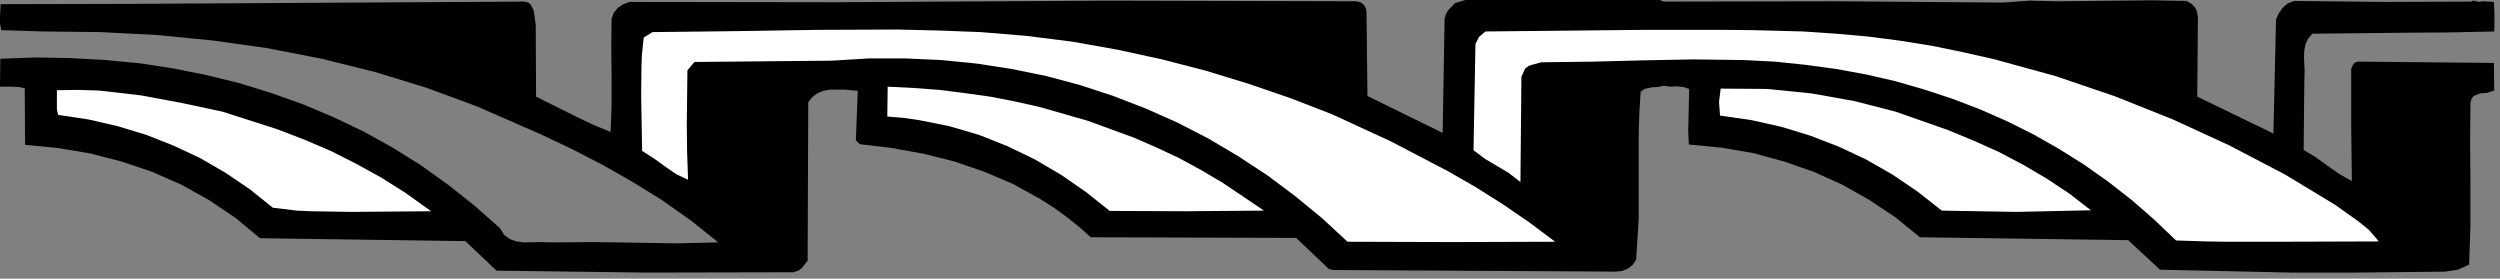 <?xml version="1.0" encoding="UTF-8" standalone="no"?>
<svg
   xmlns:dc="http://purl.org/dc/elements/1.1/"
   xmlns:cc="http://creativecommons.org/ns#"
   xmlns:rdf="http://www.w3.org/1999/02/22-rdf-syntax-ns#"
   xmlns:svg="http://www.w3.org/2000/svg"
   xmlns="http://www.w3.org/2000/svg"
   xmlns:sodipodi="http://sodipodi.sourceforge.net/DTD/sodipodi-0.dtd"
   xmlns:inkscape="http://www.inkscape.org/namespaces/inkscape"
   version="1.0"
   width="137.195mm"
   height="15.293mm"
   id="svg20"
   sodipodi:docname="CC001278.WMF">
  <rect width="100%" height="100%" fill="#808080" stroke="none"/>
  <sodipodi:namedview
     pagecolor="#ffffff"
     bordercolor="#666666"
     borderopacity="1"
     objecttolerance="10"
     gridtolerance="10"
     guidetolerance="10"
     inkscape:pageopacity="0"
     inkscape:pageshadow="2"
     inkscape:window-width="640"
     inkscape:window-height="480"
     id="namedview22" />
  <defs
     id="defs6">
    <clipPath
       clipPathUnits="userSpaceOnUse"
       id="clipWmfPath1">
      <path
         d="M 0,0 L 518.4,0 L 518.4,57.667 L 0,57.667 z"
         id="path2" />
    </clipPath>
    <pattern
       id="WMFhbasepattern"
       patternUnits="userSpaceOnUse"
       width="6"
       height="6"
       x="0"
       y="0" />
  </defs>
  <path
     style="fill:#000000;fill-rule:nonzero;fill-opacity:1;stroke:none;"
     clip-path="url(#clipWmfPath1)"
     d="  M 517.267,0.4   L 517.4,3.396   L 517.333,6.526   L 507.935,6.726   L 498.403,6.792   L 479.605,6.992   L 478.738,7.991   L 478.205,9.123   L 477.939,10.455   L 477.872,11.853   L 478.005,14.716   L 477.939,17.513   L 477.805,31.097   L 480.338,32.629   L 482.805,34.427   L 485.204,36.092   L 487.804,37.557   L 487.671,26.236   L 487.671,14.25   L 488.137,13.251   L 488.537,12.918   L 489.137,12.785   L 517.267,13.052   L 517.333,18.778   L 515.934,19.244   L 514.401,19.378   L 513.067,19.91   L 512.667,20.443   L 512.401,21.309   L 512.334,29.699   L 512.401,38.223   L 512.401,46.679   L 512.134,54.87   L 509.801,55.935   L 507.201,56.335   L 501.669,56.402   L 488.604,56.535   L 475.006,56.535   L 448.009,55.935   L 441.41,49.809   L 398.215,49.21   L 393.149,45.081   L 387.75,41.485   L 382.084,38.289   L 376.152,35.626   L 370.019,33.495   L 363.687,31.763   L 357.087,30.631   L 350.288,29.965   L 350.155,27.169   L 350.222,24.372   L 350.355,18.445   L 349.155,18.046   L 347.822,17.913   L 346.422,17.979   L 345.089,17.779   L 343.889,18.046   L 342.623,18.112   L 341.356,18.379   L 340.823,18.645   L 340.29,19.045   L 340.023,23.306   L 339.89,27.635   L 339.89,36.491   L 339.89,45.348   L 339.356,53.871   L 338.623,54.937   L 337.623,55.736   L 336.423,56.202   L 335.157,56.335   L 276.564,56.002   L 275.631,55.802   L 268.832,49.343   L 226.238,49.21   L 223.771,47.012   L 221.172,44.948   L 218.505,43.017   L 215.772,41.286   L 210.106,38.156   L 204.174,35.626   L 197.975,33.495   L 191.575,31.897   L 184.976,30.698   L 178.31,29.899   L 177.511,29.1   L 177.91,18.845   L 175.111,18.579   L 172.178,18.579   L 170.778,18.845   L 169.578,19.311   L 168.512,20.11   L 167.645,21.176   L 167.578,37.557   L 167.512,54.071   L 166.312,55.602   L 165.579,56.135   L 164.579,56.468   L 133.716,56.535   L 102.987,56.135   L 96.521,50.009   L 53.926,49.41   L 48.794,45.148   L 43.328,41.485   L 37.595,38.289   L 31.529,35.626   L 25.197,33.495   L 18.731,31.83   L 11.998,30.698   L 5.199,30.032   L 5.133,18.312   L 3.933,18.046   L 2.6,17.979   L 0,17.979   L 0.067,12.186   L 7.399,11.92   L 14.665,12.053   L 21.864,12.452   L 28.93,13.118   L 35.929,14.184   L 42.861,15.582   L 49.66,17.247   L 56.326,19.311   L 62.859,21.642   L 69.191,24.305   L 75.457,27.302   L 81.456,30.631   L 87.322,34.294   L 92.988,38.356   L 98.454,42.684   L 103.72,47.345   L 104.587,48.744   L 105.786,49.609   L 107.12,50.076   L 108.586,50.275   L 111.786,50.209   L 114.919,50.275   L 123.451,50.209   L 131.916,50.342   L 140.382,50.475   L 148.981,50.275   L 143.315,45.747   L 137.382,41.552   L 131.25,37.756   L 125.051,34.227   L 118.585,30.898   L 112.119,27.835   L 98.854,22.041   L 88.389,18.179   L 77.723,14.916   L 66.725,12.186   L 55.46,9.988   L 44.061,8.39   L 32.529,7.258   L 20.864,6.659   L 9.066,6.526   L 0.267,6.259   L 0,4.928   L 0,3.596   L 0.133,0.866   L 27.663,0.799   L 108.786,0.333   L 109.586,0.533   L 110.119,0.999   L 110.719,2.264   L 111.119,5.194   L 111.186,20.044   L 118.918,23.906   L 122.784,25.77   L 126.65,27.368   L 126.85,21.841   L 126.85,15.848   L 126.784,9.722   L 126.85,3.929   L 127.317,2.597   L 128.184,1.598   L 129.317,0.866   L 130.583,0.4   L 172.778,0.466   L 230.104,0.133   L 281.297,0.266   L 282.164,0.466   L 282.83,0.932   L 283.297,1.665   L 283.43,2.53   L 283.63,19.91   L 299.228,27.568   L 299.628,3.929   L 299.895,2.93   L 300.361,2.131   L 301.761,0.666   L 303.961,0   L 344.289,0   L 345.089,0.333   L 380.551,0.266   L 415.48,0.533   L 420.946,0.133   L 426.545,0.266   L 439.877,0.133   L 446.409,0.067   L 453.542,0.2   L 454.542,0.799   L 455.275,1.532   L 455.675,2.397   L 455.875,3.596   L 455.741,20.044   L 471.539,27.701   L 472.073,3.995   L 472.673,2.73   L 473.472,1.598   L 474.472,0.732   L 475.805,0.2   L 494.336,0.4   L 512.601,0.333   L 513.067,0.133   L 513.667,0.266   L 514.267,0.4   L 515,0.266   L 517.267,0.4  z "
     id="path8" />
  <path
     style="fill:#ffffff;fill-rule:nonzero;fill-opacity:1;stroke:none;"
     clip-path="url(#clipWmfPath1)"
     d="  M 473.872,36.158   L 484.338,42.484   L 489.204,45.947   L 490.937,47.345   L 491.403,47.745   L 493.403,50.076   L 472.206,50.142   L 461.607,50.142   L 457.674,50.076   L 451.342,49.876   L 446.809,45.547   L 442.143,41.485   L 437.277,37.69   L 432.278,34.161   L 427.078,30.898   L 421.812,27.901   L 416.346,25.171   L 410.747,22.707   L 405.015,20.51   L 399.149,18.579   L 393.149,16.847   L 387.084,15.449   L 380.884,14.317   L 374.552,13.451   L 368.153,12.785   L 361.62,12.452   L 351.155,12.319   L 340.756,12.519   L 330.291,12.785   L 319.692,12.918   L 317.959,13.385   L 317.093,13.651   L 316.359,14.184   L 315.559,15.915   L 315.359,37.756   L 312.96,35.892   L 310.493,34.427   L 308.027,32.962   L 305.627,31.164   L 306.027,9.123   L 306.761,7.658   L 308.094,6.526   L 341.023,6.193   L 357.554,6.193   L 363.753,6.259   L 374.019,6.526   L 380.818,6.992   L 387.55,7.591   L 394.216,8.457   L 400.815,9.522   L 407.281,10.854   L 413.747,12.319   L 426.345,15.782   L 438.677,19.977   L 450.675,24.771   L 462.407,30.165   L 473.872,36.158  z "
     id="path10" />
  <path
     style="fill:#ffffff;fill-rule:nonzero;fill-opacity:1;stroke:none;"
     clip-path="url(#clipWmfPath1)"
     d="  M 276.298,23.706   L 288.43,29.299   L 300.295,35.492   L 306.094,38.822   L 311.693,42.351   L 317.226,46.147   L 322.559,50.142   L 301.228,50.209   L 279.497,50.142   L 274.165,45.214   L 268.565,40.62   L 262.766,36.291   L 256.767,32.363   L 250.568,28.7   L 244.235,25.437   L 237.636,22.507   L 230.904,19.91   L 224.038,17.646   L 217.039,15.782   L 209.906,14.317   L 202.574,13.185   L 195.242,12.452   L 187.709,12.119   L 180.177,12.119   L 172.511,12.585   L 144.048,12.852   L 142.582,14.583   L 142.448,25.97   L 142.515,31.564   L 142.715,37.29   L 140.315,36.158   L 137.982,34.56   L 135.583,32.829   L 133.183,31.297   L 132.983,19.711   L 133.05,13.851   L 133.116,11.653   L 133.516,7.791   L 135.316,6.659   L 152.647,6.459   L 169.378,6.193   L 186.109,6.126   L 194.642,6.326   L 203.441,6.659   L 213.039,7.458   L 222.505,8.657   L 231.837,10.321   L 241.036,12.319   L 250.035,14.65   L 258.967,17.38   L 267.699,20.376   L 276.298,23.706  z "
     id="path12" />
  <path
     style="fill:#ffffff;fill-rule:nonzero;fill-opacity:1;stroke:none;"
     clip-path="url(#clipWmfPath1)"
     d="  M 393.216,23.173   L 404.015,26.969   L 409.347,29.166   L 414.547,31.497   L 419.613,34.161   L 424.479,37.024   L 429.211,40.154   L 433.678,43.616   L 418.213,43.949   L 402.748,43.683   L 397.749,39.754   L 392.55,36.225   L 387.084,33.095   L 381.418,30.432   L 375.552,28.167   L 369.486,26.303   L 363.22,24.905   L 356.754,23.972   L 356.554,21.109   L 356.887,18.379   L 366.486,18.445   L 375.752,19.378   L 384.684,20.976   L 393.216,23.173  z "
     id="path14" />
  <path
     style="fill:#ffffff;fill-rule:nonzero;fill-opacity:1;stroke:none;"
     clip-path="url(#clipWmfPath1)"
     d="  M 262.166,43.683   L 246.035,43.816   L 230.17,43.749   L 225.238,39.821   L 220.038,36.225   L 214.572,33.029   L 208.906,30.298   L 203.041,27.968   L 196.908,26.17   L 190.575,24.905   L 187.309,24.438   L 184.043,24.172   L 184.11,17.979   L 189.509,18.246   L 194.842,18.645   L 200.108,19.311   L 205.374,20.044   L 210.506,21.042   L 215.572,22.174   L 225.571,25.038   L 235.236,28.567   L 239.969,30.631   L 244.635,32.829   L 249.168,35.293   L 253.567,37.89   L 262.166,43.683  z "
     id="path16" />
  <path
     style="fill:#ffffff;fill-rule:nonzero;fill-opacity:1;stroke:none;"
     clip-path="url(#clipWmfPath1)"
     d="  M 89.055,43.55   L 89.389,43.816   L 72.791,43.949   L 64.525,43.816   L 61.525,43.683   L 56.593,43.084   L 51.86,39.288   L 46.861,35.892   L 41.595,32.829   L 36.062,30.232   L 30.329,27.968   L 24.397,26.17   L 18.331,24.771   L 12.065,23.839   L 11.798,22.641   L 11.798,21.375   L 11.798,18.712   L 16.131,18.645   L 20.531,18.778   L 29.196,19.777   L 37.795,21.375   L 46.194,23.173   L 57.593,26.836   L 63.125,28.967   L 68.591,31.297   L 73.857,33.961   L 79.057,36.824   L 84.123,40.02   L 89.055,43.55  z "
     id="path18" />
</svg>
